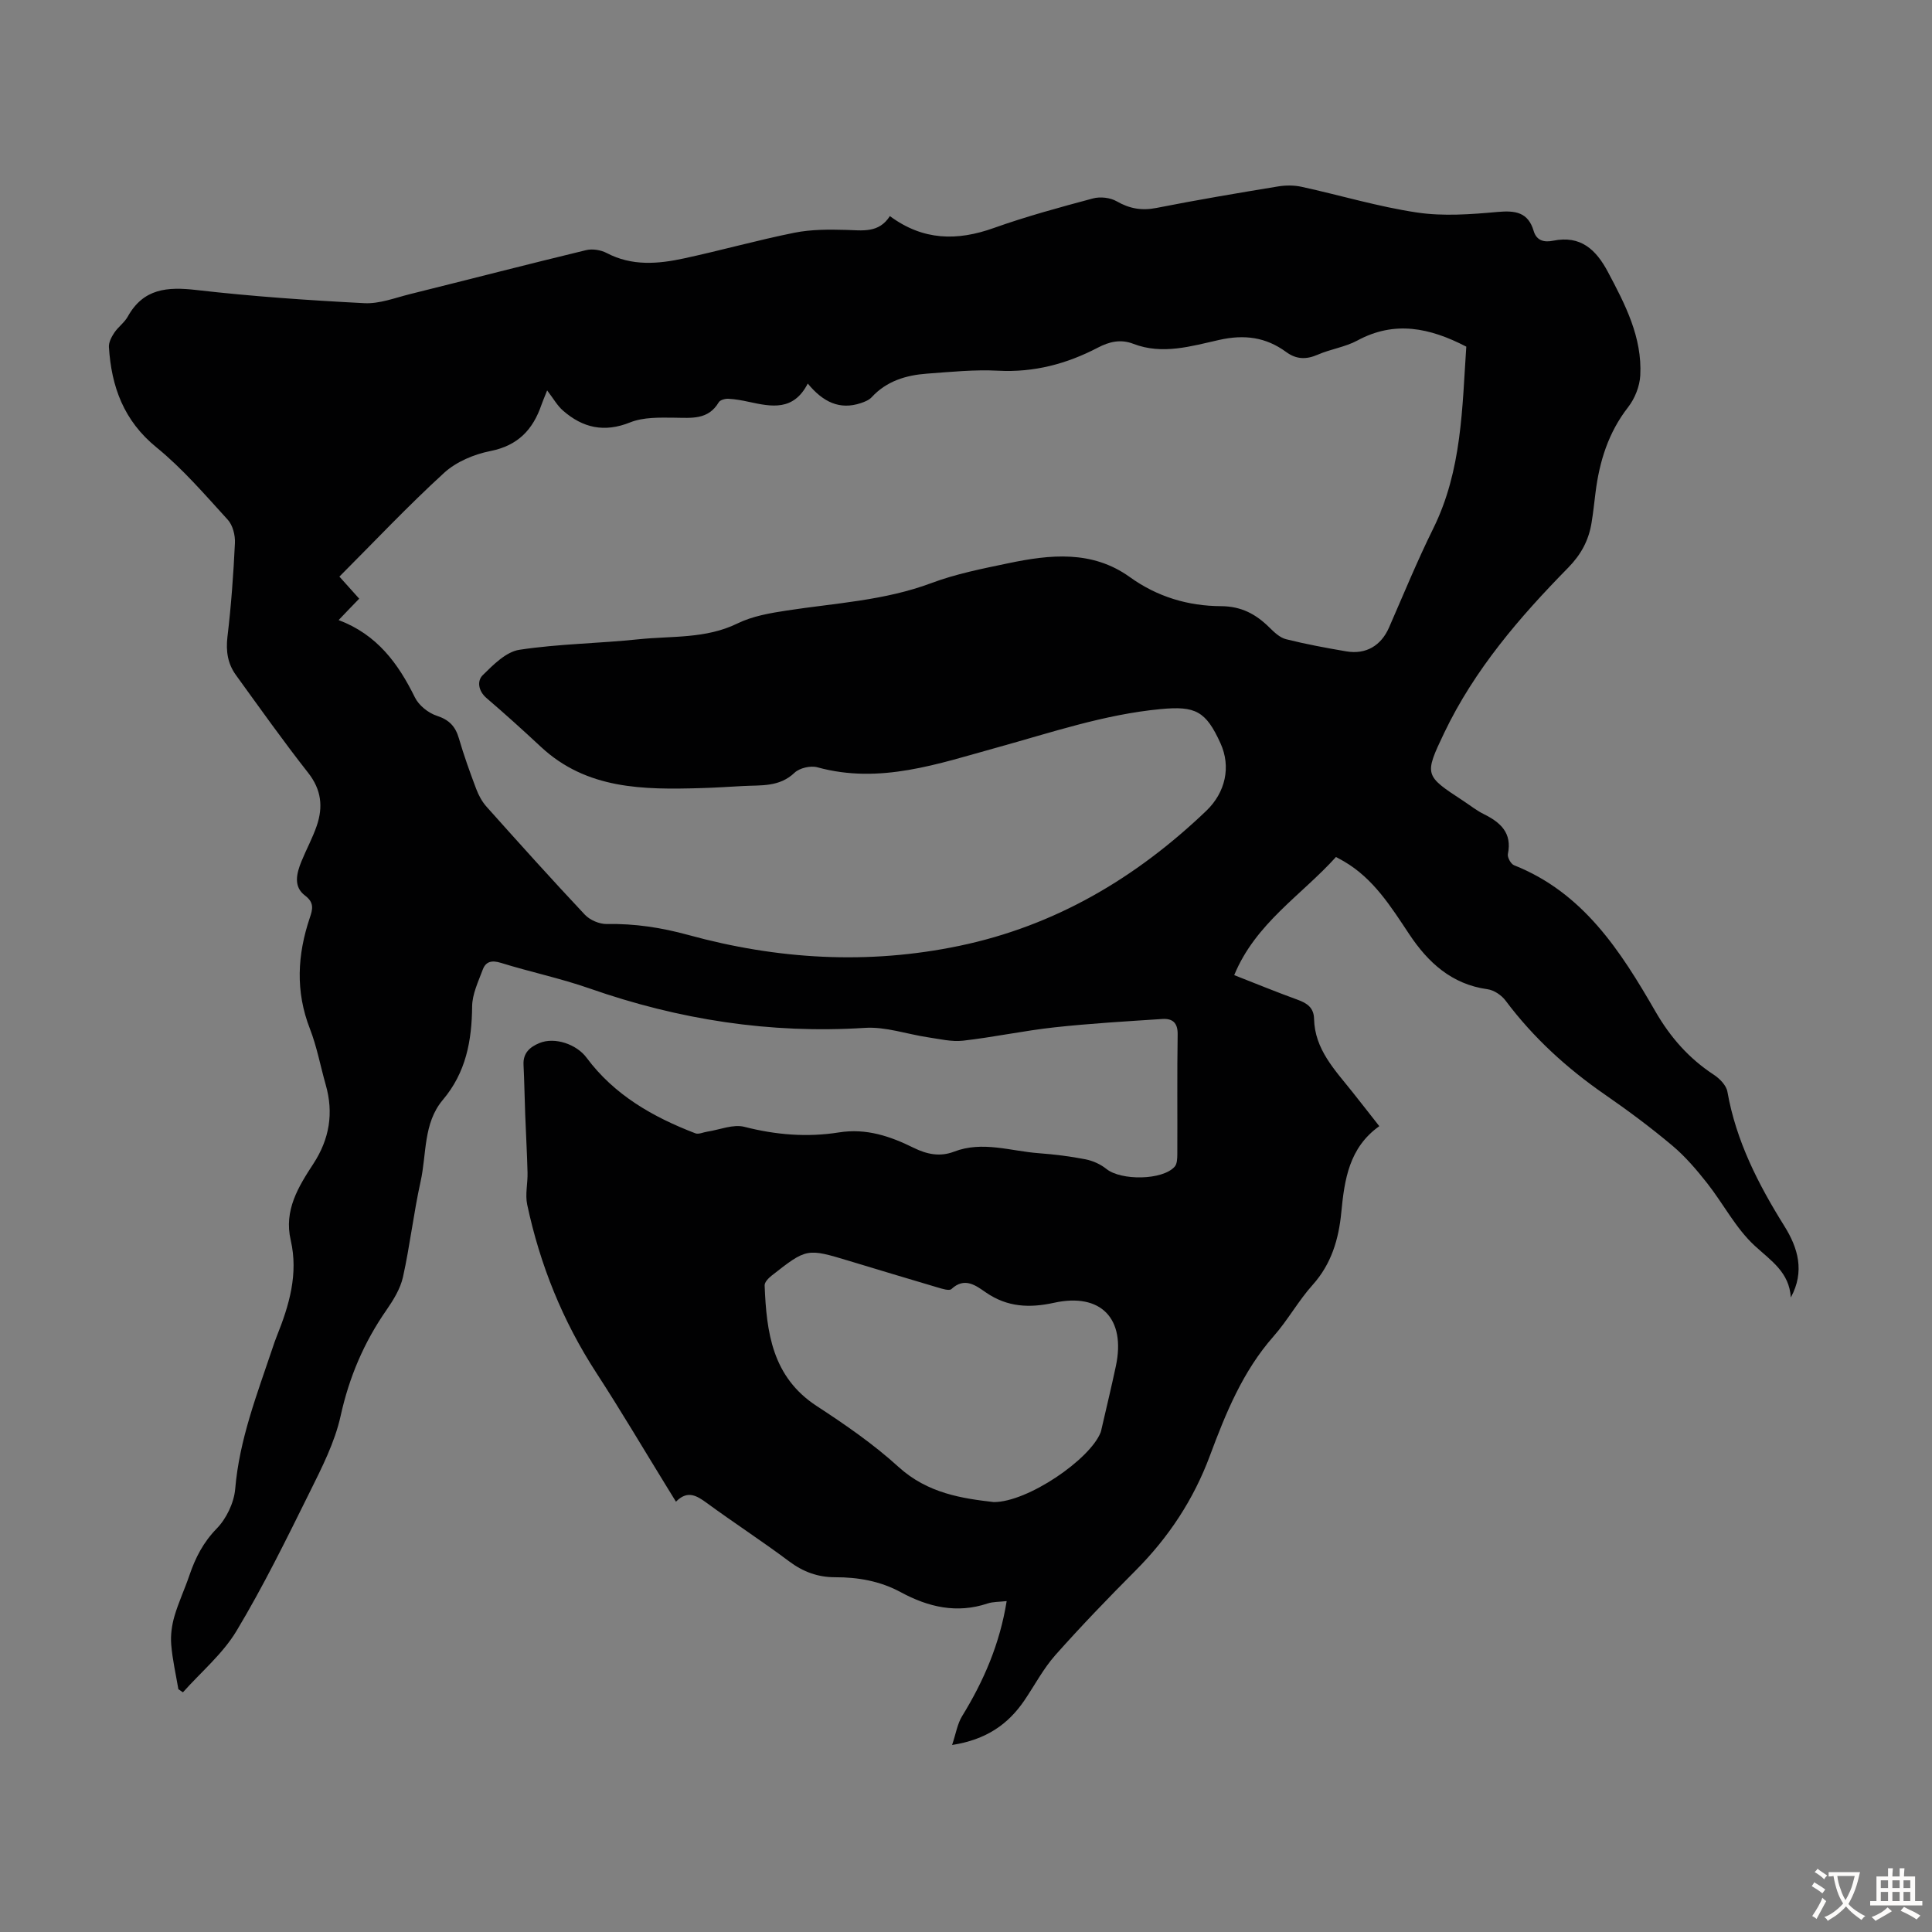 <svg enable-background="new 0 0 400 400" viewBox="0 0 400 400" xmlns="http://www.w3.org/2000/svg"><rect x="0" y="0" width="400" height="400" fill="#808080" stroke="none"/><path d="m36.93 349.73c-.52-3.08-1.23-6.14-1.48-9.23-.16-1.93.12-3.99.66-5.86.84-2.89 2.14-5.64 3.11-8.5 1.23-3.61 2.85-6.8 5.64-9.66 2.02-2.07 3.6-5.37 3.84-8.25.86-10.2 4.52-19.56 7.71-29.08.28-.85.57-1.7.9-2.52 2.57-6.39 4.49-12.89 2.88-19.86-1.44-6.21 1.58-11.06 4.7-15.84 3.32-5.1 4.22-10.49 2.55-16.33-1.1-3.87-1.83-7.88-3.28-11.61-3.01-7.72-2.6-15.31-.02-22.97.59-1.74.97-3.13-.98-4.6-2.48-1.86-1.75-4.61-.75-7.08 1.01-2.48 2.31-4.85 3.17-7.37 1.34-3.91.97-7.47-1.78-10.97-5.18-6.59-10.03-13.44-14.95-20.23-1.7-2.34-2.11-4.94-1.76-7.92.77-6.44 1.24-12.92 1.55-19.4.08-1.61-.44-3.7-1.48-4.84-4.73-5.18-9.35-10.58-14.76-14.98-6.78-5.52-9.34-12.57-9.85-20.78-.06-.97.54-2.1 1.11-2.96.8-1.2 2.1-2.1 2.79-3.34 3.24-5.83 8.18-6.2 14.19-5.51 11.55 1.33 23.18 2.13 34.79 2.73 3.12.16 6.34-1.1 9.47-1.88 12.15-3.02 24.27-6.16 36.44-9.1 1.31-.32 3.05-.04 4.26.59 5.23 2.75 10.65 2.28 16.05 1.11 7.64-1.65 15.18-3.77 22.84-5.31 3.46-.69 7.12-.68 10.67-.58 3.4.09 6.79.72 9.08-2.86 6.89 5.1 13.94 5.17 21.5 2.47 6.73-2.4 13.65-4.28 20.56-6.13 1.5-.4 3.57-.17 4.9.6 2.67 1.53 5.2 1.97 8.24 1.37 8.34-1.65 16.72-3.06 25.1-4.44 1.61-.27 3.37-.28 4.96.07 7.97 1.74 15.84 4.12 23.89 5.32 5.44.81 11.15.38 16.68-.12 3.68-.33 6.32.06 7.46 3.94.62 2.1 2.29 2.37 4.01 2.02 5.72-1.17 8.9 1.84 11.35 6.44 3.59 6.75 7.13 13.55 6.71 21.46-.12 2.25-1.13 4.79-2.53 6.58-4.08 5.24-5.92 11.2-6.73 17.62-.27 2.11-.48 4.22-.83 6.32-.59 3.61-2.15 6.53-4.83 9.27-10.06 10.24-19.41 21.1-25.67 34.2-4.19 8.78-4.07 8.83 3.96 14.09 1.4.92 2.73 1.99 4.23 2.73 3.46 1.72 5.9 3.88 4.99 8.27-.14.68.62 2.06 1.28 2.32 14.33 5.68 22.06 17.77 29.26 30.26 3.09 5.36 6.95 9.75 12.12 13.13 1.2.79 2.56 2.18 2.79 3.49 1.8 10.22 6.39 19.17 11.81 27.85 2.79 4.47 4.26 9.36 1.32 14.76-.32-5.21-4.05-7.57-7.44-10.68-3.95-3.62-6.52-8.72-9.9-13.01-2.18-2.76-4.51-5.5-7.19-7.75-4.45-3.74-9.13-7.23-13.92-10.54-7.89-5.45-14.86-11.8-20.62-19.5-.83-1.11-2.39-2.16-3.73-2.34-7.42-1.02-12.32-5.55-16.2-11.39-3.79-5.7-7.39-11.51-13.53-15.09-.47-.27-.95-.52-1.64-.9-7.15 7.93-16.65 13.72-21.07 24.46 4.47 1.75 8.78 3.52 13.14 5.1 1.96.71 3.34 1.65 3.39 3.94.14 6.33 4.3 10.57 7.91 15.11 1.8 2.26 3.57 4.54 5.6 7.12-6.26 4.46-7.21 11.04-7.87 17.86-.53 5.5-2.03 10.65-5.92 14.99-2.98 3.32-5.17 7.34-8.12 10.68-6.36 7.22-9.88 15.88-13.16 24.69-3.37 9.07-8.54 16.9-15.36 23.75-5.69 5.71-11.29 11.52-16.64 17.54-2.49 2.81-4.28 6.24-6.41 9.38-3.37 4.95-7.89 8.13-14.97 9.23.79-2.34 1.09-4.37 2.08-5.98 4.48-7.29 7.8-14.96 9.22-23.81-1.59.18-2.84.12-3.94.49-6.39 2.14-12.29.75-17.98-2.33-4.24-2.3-8.83-3.11-13.57-3.1-3.61.01-6.66-1.12-9.58-3.31-5.55-4.16-11.38-7.94-16.98-12.04-2.14-1.57-4.04-2.72-6.42-.29-.72-1.16-1.29-2.09-1.86-3.02-4.86-7.89-9.57-15.88-14.62-23.65-6.98-10.74-11.67-22.38-14.32-34.84-.45-2.11.13-4.42.07-6.64-.1-3.99-.33-7.98-.48-11.98-.13-3.45-.18-6.9-.35-10.34-.12-2.45 1.34-3.68 3.3-4.49 3.18-1.31 7.69.26 9.74 3.02 5.74 7.73 13.75 12.3 22.54 15.67.67.26 1.63-.22 2.45-.34 2.58-.39 5.37-1.6 7.7-1 6.52 1.67 13.02 2.2 19.6 1.15 5.63-.89 10.59.79 15.44 3.19 2.72 1.34 5.44 1.92 8.36.8 5.89-2.27 11.72-.11 17.56.32 3.23.24 6.47.64 9.64 1.26 1.53.3 3.14 1.02 4.35 2 3.03 2.44 11.64 2.36 14.14-.48.5-.57.53-1.67.54-2.53.04-8.28-.06-16.57.07-24.85.04-2.45-1.1-3.32-3.17-3.19-7.45.49-14.91.92-22.33 1.73-6.33.69-12.59 2.04-18.92 2.76-2.35.27-4.83-.34-7.23-.69-4.38-.65-8.8-2.24-13.11-1.96-19.61 1.25-38.51-1.69-56.99-8.16-6-2.1-12.28-3.41-18.36-5.3-1.9-.59-3.14-.29-3.77 1.42-.92 2.47-2.16 5.04-2.19 7.58-.07 7.14-1.27 13.69-6.06 19.36-4.09 4.84-3.34 11.21-4.61 16.91-1.45 6.54-2.2 13.24-3.65 19.78-.54 2.41-1.97 4.74-3.41 6.82-4.66 6.69-7.73 13.9-9.5 21.94-1.21 5.48-3.89 10.71-6.41 15.8-4.8 9.69-9.58 19.44-15.14 28.7-2.85 4.75-7.35 8.51-11.1 12.72-.27-.2-.6-.42-.94-.65zm33.18-221.35c7.98 3.01 12.34 9 15.79 16.01.81 1.66 2.78 3.23 4.56 3.81 2.55.84 3.83 2.19 4.55 4.67 1.03 3.54 2.28 7.01 3.58 10.46.5 1.33 1.22 2.66 2.16 3.71 6.71 7.51 13.45 15.01 20.35 22.35 1.05 1.11 3.02 1.95 4.55 1.92 5.76-.11 11.26.73 16.84 2.26 18.49 5.08 37.22 6.2 56.12 2.26 19.88-4.15 36.58-14.05 51.12-27.94 4-3.82 5.17-9.15 2.96-14-3.03-6.67-5.18-7.76-12.39-7.08-11.68 1.1-22.69 4.87-33.89 7.96-12.12 3.34-24.21 7.66-37.18 4.09-1.4-.39-3.68.14-4.72 1.12-3.16 3.02-6.97 2.55-10.71 2.76-2.9.16-5.81.35-8.71.43-11.87.34-23.63.3-33.13-8.57-3.68-3.43-7.42-6.81-11.24-10.08-1.72-1.48-1.97-3.56-.78-4.73 2.19-2.16 4.83-4.84 7.6-5.26 8.16-1.24 16.5-1.31 24.73-2.18 6.83-.71 13.84-.06 20.39-3.26 3.12-1.53 6.77-2.16 10.26-2.69 10.04-1.54 20.22-2.05 29.91-5.68 5.1-1.91 10.54-2.98 15.9-4.1 8.67-1.82 17.39-2.75 25.19 2.86 5.68 4.09 12.07 5.99 18.87 6.02 4.23.02 7.22 1.65 10.02 4.41 1 .99 2.17 2.11 3.45 2.43 4.11 1.03 8.3 1.81 12.49 2.52 4.09.69 7.2-1.21 8.83-4.93 3-6.86 5.84-13.8 9.16-20.51 5.96-12.05 5.98-25.03 6.84-37.65-7.56-3.92-14.85-5.44-22.55-1.27-2.52 1.36-5.54 1.77-8.2 2.93-2.39 1.04-4.44.99-6.54-.55-4.2-3.08-8.63-3.67-13.84-2.51-5.78 1.29-11.77 3.14-17.79.82-2.64-1.02-4.98-.46-7.37.79-6.46 3.37-13.22 5.16-20.64 4.77-4.89-.26-9.83.25-14.74.61-4.32.32-8.34 1.52-11.43 4.87-.55.6-1.45.96-2.26 1.23-4.38 1.46-7.83-.22-10.98-4.05-2.95 5.75-7.53 4.8-12.15 3.8-1.42-.31-2.86-.58-4.31-.65-.66-.03-1.69.25-1.97.73-2.2 3.7-5.66 3.22-9.18 3.19-3.07-.03-6.41-.13-9.16.97-5.38 2.16-9.82 1.14-13.92-2.45-1.19-1.04-1.99-2.51-3.27-4.17-.69 1.75-.97 2.36-1.18 2.99-1.76 5.12-4.85 8.43-10.55 9.56-3.39.67-7.07 2.21-9.58 4.5-7.48 6.83-14.44 14.23-21.7 21.5 1.63 1.81 2.85 3.18 4.1 4.57-1.38 1.41-2.53 2.62-4.26 4.43zm135.64 182.61c7.01.01 19.92-8.81 22.13-14.44.08-.21.12-.43.17-.65 1-4.35 2.05-8.7 2.98-13.07 2.09-9.83-3.1-15.24-12.82-13.1-5.07 1.11-9.64.91-14.06-2.12-2.07-1.42-4.4-3.3-7.16-.73-.46.43-1.91-.05-2.84-.32-6.11-1.8-12.2-3.65-18.3-5.49-8.81-2.66-8.82-2.67-16.11 3.05-.63.5-1.46 1.35-1.43 2.01.38 9.69 1.55 18.95 10.79 24.98 5.89 3.84 11.76 7.89 16.94 12.61 6.04 5.49 13.22 6.52 19.71 7.27z" fill="#010102"/><g fill="#fcfbfa"><path d="m377.9 391.2c-.2.3-.4.5-.6.8-.7-.6-1.4-1-2.2-1.5.2-.3.4-.5.5-.8.6.4 1.4.8 2.3 1.5zm-1.8 6.1c-.2-.2-.5-.4-.9-.6.4-.6.8-1.2 1.2-1.9s.7-1.3.9-1.9c.3.3.5.5.8.7-.7 1.3-1.4 2.6-2 3.7zm2.2-9c-.3.3-.5.5-.6.8-.6-.6-1.3-1.1-2-1.5.3-.3.5-.5.6-.7.6.5 1.3.9 2 1.4zm.3.2v-.9h2 4.5c-.3 1.3-.6 2.5-1 3.6s-.9 2.1-1.4 3c.4.5 1 1 1.6 1.4s1.2.8 1.9 1.1c-.3.2-.5.4-.8.8-.4-.3-1-.7-1.6-1.2s-1.2-1.1-1.6-1.6c-.5.6-1.1 1.1-1.7 1.6s-1.4.9-2.1 1.4c-.1-.3-.3-.5-.7-.8.6-.2 1.2-.5 1.9-1s1.4-1.1 2-1.8c-.5-.8-.9-1.6-1.2-2.5s-.6-2-.8-3.2c-.4.1-.7.1-1 .1zm2.5 2.7c.3 1 .7 1.7 1 2.2.3-.5.6-1.1 1-2s.6-1.9.9-3h-3.2-.4c.1.9.3 1.8.7 2.8z"/><path d="m396.5 388.5v1.5 3.6h1.5v.9c-.4 0-1 0-1.7 0h-7.9c-.5 0-.9 0-1.2 0v-.9h1.3v-3.5c0-.7 0-1.2 0-1.6h2.4c0-.8 0-1.4 0-1.7h1c0 .3-.1.8-.1 1.7h1.5c0-.8 0-1.4 0-1.7h1c0 .3-.1.9-.1 1.7zm-8.2 9.2c-.2-.3-.5-.5-.8-.8.8-.3 1.4-.6 1.9-.9s1-.7 1.4-1.1c.3.3.6.5.9.8-1.6 1-2.8 1.6-3.4 2zm2.6-6.8v-1.6h-1.5v1.6zm0 2.7v-1.9h-1.5v1.9zm2.4-2.7v-1.6h-1.5v1.6zm0 2.7v-1.9h-1.5v1.9zm.2 2 .7-.8c.4.2.9.5 1.6.8s1.3.7 1.8 1c-.3.3-.5.5-.8.8-.4-.3-1.5-1-3.3-1.8zm2-4.7v-1.6h-1.4v1.6zm0 2.7v-1.9h-1.4v1.9z"/></g></svg>